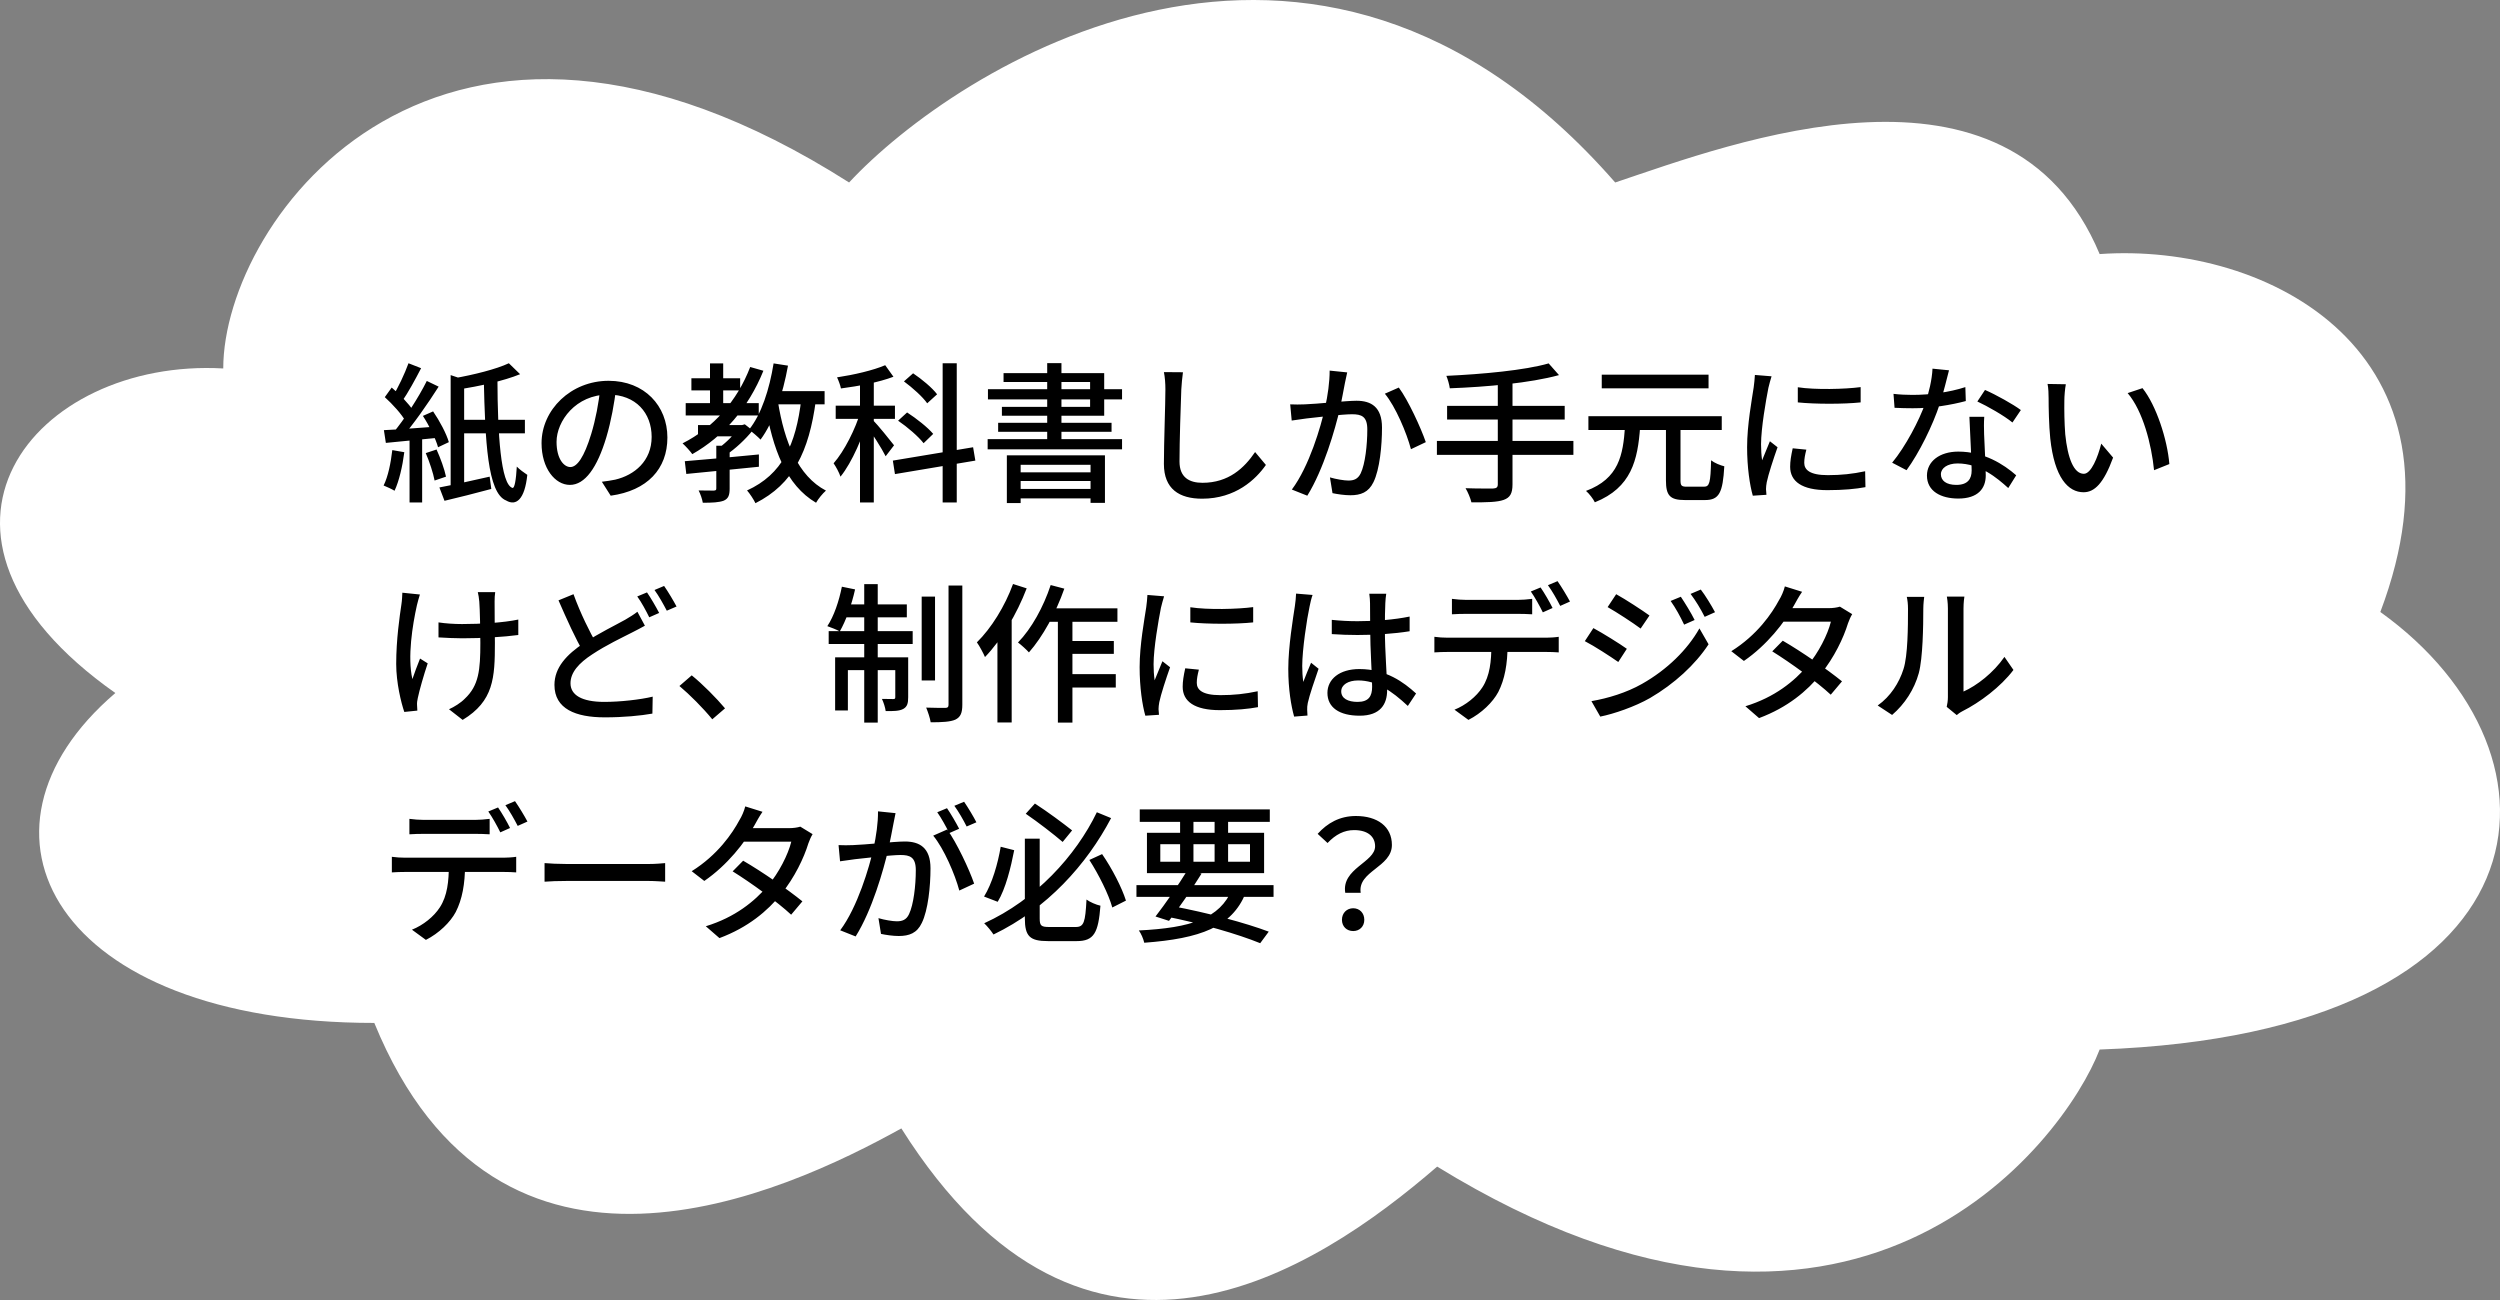 <svg width="250" height="130" viewBox="0 0 250 130" fill="none" xmlns="http://www.w3.org/2000/svg">
<rect x="0" y="0" width="250" height="130" fill="#808080" stroke="none"/>
<path d="M161.52 18.249C131.307 -16.366 95.524 6.829 84.909 18.249C43.906 -7.853 22.325 21.945 22.325 36.846C3.442 35.782 -11.125 53.339 11.534 69.302C-4.651 83.137 5.391 102.293 37.431 102.293C49.84 132.622 78.434 119.321 90.135 112.841C108.647 142.2 131.481 127.226 143.716 116.659C185.258 142.2 206.367 114.327 209.965 104.953C255.738 103.317 258.005 75.516 238.033 61.199C247.842 35.249 226.878 24.214 209.965 25.407C200.897 3.728 173.215 14.329 161.52 18.249Z" fill="white"/>
<path d="M45.065 37.51L46.415 37.96V48.925H45.065V37.51ZM43.94 48.745C45.215 48.505 47.12 48.085 48.965 47.665L49.13 48.895C47.51 49.33 45.8 49.765 44.45 50.08L43.94 48.745ZM50.885 36.325L52.01 37.42C50.33 38.11 47.9 38.62 45.86 38.95C45.785 38.635 45.59 38.125 45.41 37.825C47.36 37.48 49.61 36.925 50.885 36.325ZM45.8 41.98H52.49V43.33H45.8V41.98ZM48.38 37.96H49.745C49.76 43.375 50.075 48.445 51.245 48.79C51.455 48.865 51.605 47.995 51.68 46.66C51.935 46.93 52.43 47.29 52.73 47.485C52.475 49.96 51.605 50.635 50.615 50.05C48.74 49.315 48.515 44.02 48.38 37.96ZM40.955 43.54H42.215V50.245H40.955V43.54ZM40.85 36.325L42.11 36.82C41.525 37.96 40.79 39.295 40.205 40.135L39.23 39.7C39.8 38.815 40.475 37.36 40.85 36.325ZM42.68 38.095L43.865 38.665C42.785 40.36 41.3 42.505 40.13 43.81L39.275 43.33C40.43 41.965 41.87 39.73 42.68 38.095ZM38.48 39.715L39.17 38.755C39.965 39.43 40.895 40.39 41.3 41.035L40.565 42.145C40.19 41.44 39.26 40.42 38.48 39.715ZM42.29 41.59L43.31 41.14C43.97 42.1 44.645 43.375 44.885 44.215L43.805 44.725C43.58 43.9 42.935 42.58 42.29 41.59ZM38.39 43.015C39.785 42.955 41.87 42.79 43.91 42.64L43.94 43.765C42.035 43.96 40.07 44.14 38.585 44.29L38.39 43.015ZM42.575 45.31L43.655 44.95C44.045 45.805 44.45 46.93 44.6 47.665L43.46 48.055C43.325 47.32 42.95 46.18 42.575 45.31ZM39.23 45.01L40.43 45.22C40.25 46.645 39.905 48.115 39.455 49.075C39.215 48.925 38.66 48.67 38.36 48.55C38.81 47.65 39.08 46.3 39.23 45.01ZM61.625 38.755C61.43 40.3 61.13 42.055 60.635 43.72C59.72 46.78 58.49 48.49 56.99 48.49C55.505 48.49 54.155 46.825 54.155 44.32C54.155 40.975 57.095 38.08 60.86 38.08C64.46 38.08 66.74 40.6 66.74 43.75C66.74 46.9 64.73 49.06 61.07 49.57L60.185 48.175C60.71 48.115 61.145 48.04 61.52 47.965C63.44 47.515 65.165 46.105 65.165 43.69C65.165 41.305 63.59 39.46 60.83 39.46C57.575 39.46 55.655 42.115 55.655 44.185C55.655 45.91 56.405 46.705 57.035 46.705C57.71 46.705 58.415 45.715 59.12 43.405C59.555 41.98 59.885 40.27 60.035 38.71L61.625 38.755ZM69.8 42.505H74.21V43.63H69.8V42.505ZM69.14 37.825H74.015V39.04H69.14V37.825ZM68.57 40.315H75.875V41.545H68.57V40.315ZM71 36.34H72.32V40.945H71V36.34ZM75.02 36.7L76.34 37.075C74.84 40.795 72.35 43.645 69.23 45.415C69.035 45.13 68.54 44.59 68.255 44.335C71.345 42.775 73.715 40.105 75.02 36.7ZM71.63 44.575H72.965V48.85C72.965 49.51 72.845 49.855 72.38 50.065C71.9 50.245 71.24 50.275 70.28 50.275C70.22 49.9 70.04 49.39 69.86 49.045C70.535 49.06 71.18 49.06 71.375 49.06C71.585 49.045 71.63 49 71.63 48.835V44.575ZM73.925 42.505H74.21L74.48 42.43L75.26 43.045C74.555 43.93 73.52 44.89 72.62 45.49C72.455 45.265 72.125 44.935 71.93 44.755C72.65 44.245 73.505 43.36 73.925 42.73V42.505ZM68.48 46.12C70.34 45.97 73.19 45.715 75.89 45.445V46.675C73.31 46.93 70.55 47.215 68.63 47.395L68.48 46.12ZM77.045 39.115H82.46V40.435H77.045V39.115ZM77.36 36.34L78.8 36.565C78.275 39.46 77.36 42.205 76.055 43.96C75.815 43.705 75.23 43.195 74.9 42.97C76.145 41.425 76.94 38.935 77.36 36.34ZM80.135 39.88L81.59 40.015C80.9 45.175 79.325 48.4 75.545 50.32C75.395 49.99 74.975 49.345 74.705 49.045C78.215 47.44 79.595 44.5 80.135 39.88ZM77.795 40.18C78.44 44.185 79.805 47.605 82.595 49.06C82.265 49.345 81.815 49.9 81.605 50.275C78.62 48.52 77.255 44.92 76.52 40.39L77.795 40.18ZM86 37.66H87.38V50.245H86V37.66ZM83.57 40.57H89.495V41.89H83.57V40.57ZM86.075 41.095L86.93 41.455C86.345 43.585 85.205 46.24 84.05 47.665C83.915 47.26 83.6 46.675 83.36 46.33C84.425 45.13 85.565 42.865 86.075 41.095ZM88.52 36.52L89.345 37.675C87.89 38.23 85.835 38.62 84.095 38.845C84.035 38.53 83.855 38.05 83.705 37.735C85.4 37.48 87.335 37.03 88.52 36.52ZM87.32 42.04C87.71 42.415 89.09 44.11 89.405 44.53L88.565 45.625C88.205 44.89 87.14 43.225 86.69 42.625L87.32 42.04ZM94.265 36.325H95.675V50.245H94.265V36.325ZM89.285 46.06L97.31 44.725L97.535 46.06L89.495 47.41L89.285 46.06ZM90.395 38.14L91.31 37.33C92.18 37.915 93.23 38.785 93.71 39.43L92.72 40.33C92.285 39.7 91.25 38.77 90.395 38.14ZM89.81 42.07L90.71 41.245C91.64 41.845 92.78 42.745 93.32 43.39L92.36 44.32C91.85 43.66 90.74 42.7 89.81 42.07ZM100.685 45.535H110.495V50.29H109.055V46.48H102.065V50.305H100.685V45.535ZM101.405 47.23H109.58V48.1H101.405V47.23ZM101.405 48.895H109.58V49.84H101.405V48.895ZM104.72 36.31H106.145V44.56H104.72V36.31ZM100.355 37.315H110.42V41.575H100.19V40.69H109.01V38.2H100.355V37.315ZM98.795 38.92H112.205V39.94H98.795V38.92ZM99.815 42.28H111.155V43.18H99.815V42.28ZM98.765 43.915H112.205V44.935H98.765V43.915ZM118.295 37.225C118.22 37.78 118.16 38.41 118.13 38.95C118.07 40.615 117.95 44.08 117.95 46.15C117.95 47.74 118.925 48.28 120.245 48.28C122.87 48.28 124.43 46.795 125.51 45.205L126.59 46.495C125.585 47.935 123.56 49.87 120.215 49.87C117.92 49.87 116.39 48.895 116.39 46.39C116.39 44.26 116.54 40.405 116.54 38.95C116.54 38.335 116.495 37.72 116.39 37.21L118.295 37.225ZM134.72 37.24C134.645 37.57 134.57 37.96 134.495 38.29C134.375 38.89 134.18 39.985 134 40.84C133.505 42.955 132.365 46.93 130.73 49.57L129.185 48.955C130.925 46.63 132.095 42.64 132.5 40.78C132.785 39.52 132.965 38.2 132.965 37.06L134.72 37.24ZM139.88 38.755C140.81 40 142.1 42.805 142.58 44.215L141.095 44.92C140.675 43.315 139.55 40.645 138.485 39.37L139.88 38.755ZM129.02 40.435C129.515 40.465 129.965 40.45 130.475 40.435C131.63 40.405 134.585 40.075 135.65 40.075C137.09 40.075 138.2 40.675 138.2 42.76C138.2 44.545 137.975 46.945 137.345 48.22C136.85 49.24 136.07 49.525 135.035 49.525C134.45 49.525 133.745 49.42 133.25 49.315L132.995 47.74C133.61 47.92 134.42 48.055 134.84 48.055C135.365 48.055 135.785 47.92 136.07 47.335C136.52 46.39 136.73 44.5 136.73 42.94C136.73 41.635 136.145 41.425 135.2 41.425C134.24 41.425 131.54 41.74 130.655 41.845C130.28 41.905 129.575 41.995 129.17 42.055L129.02 40.435ZM154.865 36.34L155.9 37.51C153.02 38.305 148.625 38.695 144.98 38.83C144.935 38.47 144.77 37.9 144.635 37.585C148.22 37.42 152.495 37.03 154.865 36.34ZM144.71 40.585H156.47V41.95H144.71V40.585ZM143.69 44.095H157.34V45.49H143.69V44.095ZM149.78 38.17H151.25V48.445C151.25 49.36 150.995 49.765 150.365 49.99C149.735 50.215 148.7 50.245 147.14 50.23C147.05 49.825 146.78 49.195 146.555 48.82C147.755 48.865 148.97 48.85 149.315 48.85C149.645 48.835 149.78 48.73 149.78 48.43V38.17ZM166.595 42.49H168.05V48.025C168.05 48.58 168.155 48.67 168.695 48.67C168.935 48.67 170.06 48.67 170.39 48.67C170.96 48.67 171.05 48.28 171.11 46.03C171.425 46.285 172.04 46.54 172.43 46.63C172.28 49.27 171.92 50.005 170.51 50.005C170.18 50.005 168.8 50.005 168.485 50.005C166.985 50.005 166.595 49.54 166.595 48.04V42.49ZM158.84 41.62H172.175V43H158.84V41.62ZM160.175 37.465H170.855V38.83H160.175V37.465ZM162.5 42.685H164.015C163.775 46.015 163.145 48.76 159.485 50.23C159.32 49.885 158.915 49.36 158.6 49.09C161.9 47.86 162.305 45.49 162.5 42.685ZM179.78 38.725C181.505 38.995 184.52 38.92 186.065 38.71V40.24C184.355 40.42 181.535 40.42 179.78 40.24V38.725ZM180.635 44.965C180.5 45.49 180.425 45.88 180.425 46.285C180.425 46.96 180.95 47.515 182.78 47.515C184.115 47.515 185.255 47.395 186.515 47.125L186.545 48.715C185.585 48.895 184.355 49.015 182.735 49.015C180.2 49.015 179.015 48.145 179.015 46.675C179.015 46.135 179.105 45.58 179.27 44.83L180.635 44.965ZM177.155 37.63C177.065 37.915 176.9 38.515 176.84 38.785C176.6 40 176.105 42.82 176.105 44.425C176.105 44.965 176.135 45.49 176.21 46.03C176.45 45.43 176.75 44.695 176.99 44.125L177.755 44.725C177.35 45.865 176.825 47.47 176.675 48.22C176.63 48.445 176.6 48.745 176.6 48.91C176.615 49.075 176.63 49.3 176.645 49.48L175.28 49.57C174.98 48.52 174.71 46.75 174.71 44.71C174.71 42.49 175.19 39.94 175.37 38.725C175.415 38.35 175.475 37.885 175.49 37.495L177.155 37.63ZM189.35 39.385C189.95 39.46 190.655 39.49 191.255 39.49C192.98 39.49 194.93 39.235 196.535 38.71L196.58 40.105C195.185 40.48 193.13 40.84 191.27 40.825C190.685 40.825 190.055 40.81 189.455 40.78L189.35 39.385ZM194.9 37.03C194.705 37.78 194.36 39.22 193.985 40.375C193.28 42.535 191.915 45.295 190.655 47.02L189.215 46.27C190.55 44.665 191.93 42.025 192.53 40.315C192.875 39.31 193.205 37.96 193.25 36.865L194.9 37.03ZM198.425 41.68C198.38 42.295 198.395 42.835 198.41 43.42C198.44 44.365 198.575 46.615 198.575 47.545C198.575 48.835 197.81 49.855 195.83 49.855C194.09 49.855 192.695 49.12 192.695 47.56C192.695 46.135 193.97 45.16 195.83 45.16C198.395 45.16 200.375 46.435 201.62 47.53L200.825 48.805C199.7 47.785 197.99 46.345 195.755 46.345C194.75 46.345 194.09 46.81 194.09 47.425C194.09 48.055 194.615 48.49 195.635 48.49C196.79 48.49 197.165 47.875 197.165 47.05C197.165 46.015 197 43.3 196.94 41.68H198.425ZM201.245 42.25C200.405 41.56 198.74 40.615 197.735 40.15L198.5 38.995C199.58 39.46 201.35 40.45 202.085 41.005L201.245 42.25ZM206.585 38.425C206.495 38.86 206.435 39.64 206.435 40.045C206.42 41.005 206.435 42.265 206.525 43.435C206.765 45.79 207.365 47.38 208.385 47.38C209.12 47.38 209.78 45.73 210.125 44.365L211.31 45.76C210.365 48.34 209.45 49.225 208.355 49.225C206.825 49.225 205.445 47.785 205.025 43.84C204.89 42.505 204.86 40.705 204.86 39.82C204.86 39.445 204.845 38.8 204.755 38.395L206.585 38.425ZM214.25 38.815C215.63 40.54 216.74 43.975 216.935 46.405L215.405 47.02C215.15 44.44 214.295 41.11 212.765 39.31L214.25 38.815ZM49.52 59.21C49.475 59.495 49.46 59.825 49.46 60.155C49.445 60.77 49.49 63.44 49.49 64.295C49.49 67.775 49.37 70.115 46.265 71.99L44.9 70.925C45.41 70.7 46.085 70.28 46.475 69.875C47.885 68.555 48.035 67.01 48.035 64.28C48.035 63.245 47.99 60.875 47.93 60.17C47.9 59.81 47.84 59.45 47.78 59.21H49.52ZM43.85 62.24C44.54 62.345 45.395 62.405 46.205 62.405C48.095 62.405 50.345 62.27 51.83 61.955V63.5C50.39 63.695 48.2 63.83 46.235 63.83C45.545 63.83 44.54 63.785 43.85 63.74V62.24ZM41.99 59.45C41.885 59.765 41.765 60.23 41.69 60.53C41.255 62.48 40.73 65.705 41.24 67.91C41.435 67.34 41.735 66.515 42.005 65.855L42.77 66.335C42.38 67.49 41.945 69.005 41.78 69.8C41.72 70.025 41.69 70.325 41.705 70.505C41.705 70.655 41.72 70.88 41.735 71.06L40.43 71.195C40.115 70.28 39.62 68.27 39.62 66.395C39.62 63.95 39.965 61.64 40.145 60.41C40.205 60.035 40.22 59.585 40.235 59.27L41.99 59.45ZM64.49 62.57C64.085 62.795 63.665 63.02 63.185 63.26C62.195 63.77 60.65 64.49 59.225 65.435C57.89 66.305 57.05 67.235 57.05 68.33C57.05 69.5 58.175 70.19 60.425 70.19C62.015 70.19 64.025 69.965 65.27 69.665L65.24 71.36C64.055 71.57 62.375 71.735 60.47 71.735C57.575 71.735 55.445 70.895 55.445 68.495C55.445 66.755 56.66 65.45 58.43 64.28C59.915 63.305 61.565 62.51 62.525 61.97C63.005 61.685 63.38 61.46 63.74 61.175L64.49 62.57ZM57.35 59.42C58.055 61.37 58.985 63.215 59.675 64.43L58.355 65.225C57.575 63.935 56.675 61.925 55.85 60.035L57.35 59.42ZM64.7 59.24C65.075 59.78 65.615 60.71 65.915 61.295L64.925 61.73C64.625 61.115 64.145 60.215 63.725 59.645L64.7 59.24ZM66.41 58.595C66.8 59.15 67.37 60.11 67.655 60.65L66.68 61.07C66.35 60.44 65.87 59.57 65.45 59L66.41 58.595ZM71.228 71.93C70.283 70.775 68.993 69.485 67.943 68.6L69.173 67.535C70.253 68.405 71.648 69.815 72.503 70.835L71.228 71.93ZM92.168 59.66H93.503V68.045H92.168V59.66ZM94.853 58.55H96.233V70.46C96.233 71.3 96.053 71.705 95.543 71.96C95.048 72.185 94.208 72.23 93.068 72.23C93.008 71.825 92.798 71.195 92.618 70.76C93.458 70.79 94.268 70.79 94.538 70.79C94.778 70.775 94.853 70.715 94.853 70.46V58.55ZM86.423 58.415H87.773V72.26H86.423V58.415ZM89.528 65.735H90.818V69.725C90.818 70.325 90.728 70.67 90.323 70.895C89.933 71.105 89.363 71.12 88.568 71.105C88.523 70.745 88.358 70.235 88.193 69.89C88.733 69.905 89.183 69.905 89.333 69.905C89.483 69.905 89.528 69.86 89.528 69.71V65.735ZM83.513 65.735H90.038V67.01H84.788V71.045H83.513V65.735ZM82.868 63.11H91.268V64.4H82.868V63.11ZM84.368 60.44H90.683V61.73H84.098L84.368 60.44ZM84.188 58.67L85.508 58.94C85.163 60.5 84.578 62.105 83.978 63.14C83.693 62.975 83.078 62.735 82.733 62.615C83.393 61.625 83.903 60.11 84.188 58.67ZM104.588 60.83H111.743V62.18H103.928L104.588 60.83ZM106.508 64.1H111.383V65.39H106.508V64.1ZM106.493 67.415H111.578V68.75H106.493V67.415ZM105.788 61.28H107.243V72.26H105.788V61.28ZM105.068 58.505L106.433 58.865C105.593 61.265 104.273 63.68 102.893 65.24C102.668 64.985 102.113 64.475 101.798 64.25C103.148 62.87 104.348 60.695 105.068 58.505ZM101.303 58.4L102.668 58.835C101.693 61.385 100.133 64.025 98.498 65.705C98.363 65.375 97.943 64.58 97.688 64.235C99.128 62.825 100.493 60.62 101.303 58.4ZM99.743 62.39L101.153 60.965L101.168 60.98V72.245H99.743V62.39ZM119.033 60.725C120.758 60.995 123.773 60.92 125.318 60.71V62.24C123.608 62.42 120.788 62.42 119.033 62.24V60.725ZM119.888 66.965C119.753 67.49 119.678 67.88 119.678 68.285C119.678 68.96 120.203 69.515 122.033 69.515C123.368 69.515 124.508 69.395 125.768 69.125L125.798 70.715C124.838 70.895 123.608 71.015 121.988 71.015C119.453 71.015 118.268 70.145 118.268 68.675C118.268 68.135 118.358 67.58 118.523 66.83L119.888 66.965ZM116.408 59.63C116.318 59.915 116.153 60.515 116.093 60.785C115.853 62 115.358 64.82 115.358 66.425C115.358 66.965 115.388 67.49 115.463 68.03C115.703 67.43 116.003 66.695 116.243 66.125L117.008 66.725C116.603 67.865 116.078 69.47 115.928 70.22C115.883 70.445 115.853 70.745 115.853 70.91C115.868 71.075 115.883 71.3 115.898 71.48L114.533 71.57C114.233 70.52 113.963 68.75 113.963 66.71C113.963 64.49 114.443 61.94 114.623 60.725C114.668 60.35 114.728 59.885 114.743 59.495L116.408 59.63ZM133.178 61.985C134.033 62.075 134.858 62.12 135.758 62.12C137.573 62.12 139.433 61.97 140.963 61.655V63.125C139.373 63.38 137.528 63.5 135.743 63.5C134.873 63.5 134.063 63.47 133.178 63.41V61.985ZM138.623 59.375C138.578 59.66 138.548 59.99 138.533 60.305C138.503 60.83 138.488 61.88 138.488 62.855C138.488 65.36 138.713 67.52 138.713 69.02C138.713 70.4 138.053 71.57 135.968 71.57C133.928 71.57 132.743 70.745 132.743 69.29C132.743 67.925 133.943 66.905 135.938 66.905C138.593 66.905 140.378 68.225 141.608 69.35L140.783 70.595C139.148 69.065 137.633 68.045 135.818 68.045C134.813 68.045 134.123 68.48 134.123 69.14C134.123 69.845 134.798 70.19 135.758 70.19C136.868 70.19 137.213 69.62 137.213 68.675C137.213 67.61 137.018 64.925 137.018 62.87C137.018 61.79 137.003 60.815 137.003 60.32C137.003 60.08 136.973 59.645 136.928 59.375H138.623ZM131.258 59.495C131.153 59.765 131.003 60.38 130.958 60.65C130.688 61.88 130.223 64.985 130.223 66.59C130.223 67.13 130.253 67.655 130.328 68.195C130.553 67.58 130.868 66.845 131.108 66.275L131.858 66.875C131.468 68 130.943 69.53 130.778 70.295C130.733 70.505 130.703 70.82 130.718 70.985C130.718 71.135 130.733 71.375 130.748 71.555L129.413 71.66C129.113 70.595 128.828 68.915 128.828 66.89C128.828 64.655 129.308 61.805 129.488 60.605C129.548 60.215 129.593 59.75 129.608 59.36L131.258 59.495ZM145.193 59.885C145.643 59.945 146.168 59.99 146.663 59.99C147.563 59.99 150.878 59.99 151.733 59.99C152.198 59.99 152.753 59.945 153.218 59.885V61.43C152.753 61.4 152.198 61.385 151.733 61.385C150.878 61.385 147.563 61.385 146.678 61.385C146.168 61.385 145.613 61.4 145.193 61.43V59.885ZM143.438 63.68C143.858 63.74 144.323 63.77 144.788 63.77C145.688 63.77 153.773 63.77 154.613 63.77C154.928 63.77 155.498 63.74 155.873 63.68V65.24C155.528 65.21 155.003 65.195 154.613 65.195C153.773 65.195 145.688 65.195 144.788 65.195C144.353 65.195 143.843 65.21 143.438 65.24V63.68ZM150.758 64.475C150.758 66.395 150.473 67.94 149.828 69.2C149.288 70.22 148.148 71.33 146.843 71.99L145.448 70.97C146.573 70.52 147.638 69.665 148.238 68.735C148.988 67.58 149.138 66.125 149.138 64.49L150.758 64.475ZM154.058 58.745C154.433 59.285 154.973 60.215 155.258 60.8L154.283 61.235C153.983 60.62 153.488 59.72 153.083 59.15L154.058 58.745ZM155.753 58.115C156.143 58.67 156.713 59.615 156.998 60.155L156.023 60.59C155.693 59.945 155.213 59.09 154.793 58.52L155.753 58.115ZM168.083 59.675C168.473 60.26 169.118 61.295 169.463 62L168.413 62.465C168.008 61.61 167.573 60.815 167.063 60.095L168.083 59.675ZM170.078 58.955C170.513 59.51 171.143 60.545 171.503 61.22L170.468 61.685C170.033 60.83 169.583 60.095 169.058 59.39L170.078 58.955ZM161.618 59.42C162.548 59.93 164.243 61.04 164.948 61.55L164.063 62.855C163.298 62.285 161.693 61.235 160.763 60.71L161.618 59.42ZM159.143 70.115C160.793 69.83 162.638 69.275 164.198 68.39C166.718 66.965 168.743 64.97 169.943 62.84L170.858 64.43C169.523 66.47 167.423 68.39 165.008 69.8C163.493 70.67 161.378 71.39 160.028 71.66L159.143 70.115ZM159.338 62.81C160.283 63.32 161.993 64.385 162.683 64.88L161.828 66.2C161.033 65.645 159.443 64.61 158.483 64.115L159.338 62.81ZM178.275 64.07C180.165 65.165 182.76 66.965 184.2 68.135L183.075 69.47C181.725 68.21 179.04 66.26 177.225 65.135L178.275 64.07ZM185.22 61.415C185.07 61.655 184.905 62.03 184.8 62.33C184.35 63.8 183.42 65.75 182.085 67.4C180.705 69.11 178.755 70.745 175.905 71.81L174.54 70.625C177.48 69.725 179.415 68.135 180.75 66.575C181.845 65.285 182.775 63.455 183.09 62.165H177.75L178.32 60.815H182.865C183.3 60.815 183.705 60.755 183.99 60.665L185.22 61.415ZM180.21 59.18C179.895 59.63 179.58 60.215 179.415 60.515C178.47 62.24 176.685 64.52 174.39 66.095L173.13 65.12C175.725 63.5 177.195 61.34 177.915 59.99C178.11 59.69 178.38 59.09 178.485 58.64L180.21 59.18ZM194.67 70.685C194.73 70.43 194.79 70.07 194.79 69.725C194.79 68.99 194.79 61.91 194.79 60.845C194.79 60.23 194.7 59.735 194.685 59.66H196.44C196.425 59.735 196.35 60.245 196.35 60.86C196.35 61.91 196.35 68.495 196.35 69.155C197.67 68.57 199.35 67.28 200.445 65.69L201.345 66.995C200.07 68.69 197.955 70.265 196.245 71.12C195.96 71.27 195.795 71.405 195.675 71.51L194.67 70.685ZM187.77 70.55C189.06 69.635 189.915 68.285 190.35 66.905C190.785 65.57 190.8 62.645 190.8 60.905C190.8 60.395 190.755 60.035 190.68 59.69H192.42C192.405 59.825 192.33 60.365 192.33 60.89C192.33 62.6 192.285 65.795 191.88 67.31C191.43 68.945 190.47 70.415 189.21 71.495L187.77 70.55ZM40.94 81.885C41.39 81.945 41.915 81.99 42.41 81.99C43.31 81.99 46.625 81.99 47.48 81.99C47.945 81.99 48.5 81.945 48.965 81.885V83.43C48.5 83.4 47.945 83.385 47.48 83.385C46.625 83.385 43.31 83.385 42.425 83.385C41.915 83.385 41.36 83.4 40.94 83.43V81.885ZM39.185 85.68C39.605 85.74 40.07 85.77 40.535 85.77C41.435 85.77 49.52 85.77 50.36 85.77C50.675 85.77 51.245 85.74 51.62 85.68V87.24C51.275 87.21 50.75 87.195 50.36 87.195C49.52 87.195 41.435 87.195 40.535 87.195C40.1 87.195 39.59 87.21 39.185 87.24V85.68ZM46.505 86.475C46.505 88.395 46.22 89.94 45.575 91.2C45.035 92.22 43.895 93.33 42.59 93.99L41.195 92.97C42.32 92.52 43.385 91.665 43.985 90.735C44.735 89.58 44.885 88.125 44.885 86.49L46.505 86.475ZM49.805 80.745C50.18 81.285 50.72 82.215 51.005 82.8L50.03 83.235C49.73 82.62 49.235 81.72 48.83 81.15L49.805 80.745ZM51.5 80.115C51.89 80.67 52.46 81.615 52.745 82.155L51.77 82.59C51.44 81.945 50.96 81.09 50.54 80.52L51.5 80.115ZM54.455 86.31C54.95 86.355 55.865 86.4 56.69 86.4C58.085 86.4 63.62 86.4 64.835 86.4C65.57 86.4 66.155 86.34 66.515 86.31V88.17C66.185 88.155 65.495 88.095 64.85 88.095C63.62 88.095 58.085 88.095 56.69 88.095C55.85 88.095 54.965 88.125 54.455 88.17V86.31ZM74.315 86.07C76.205 87.165 78.8 88.965 80.24 90.135L79.115 91.47C77.765 90.21 75.08 88.26 73.265 87.135L74.315 86.07ZM81.26 83.415C81.11 83.655 80.945 84.03 80.84 84.33C80.39 85.8 79.46 87.75 78.125 89.4C76.745 91.11 74.795 92.745 71.945 93.81L70.58 92.625C73.52 91.725 75.455 90.135 76.79 88.575C77.885 87.285 78.815 85.455 79.13 84.165H73.79L74.36 82.815H78.905C79.34 82.815 79.745 82.755 80.03 82.665L81.26 83.415ZM76.25 81.18C75.935 81.63 75.62 82.215 75.455 82.515C74.51 84.24 72.725 86.52 70.43 88.095L69.17 87.12C71.765 85.5 73.235 83.34 73.955 81.99C74.15 81.69 74.42 81.09 74.525 80.64L76.25 81.18ZM89.555 81.315C89.48 81.645 89.405 82.035 89.345 82.365C89.225 82.965 89.03 84.06 88.835 84.915C88.34 87.03 87.215 91.005 85.565 93.645L84.02 93.03C85.76 90.705 86.93 86.715 87.35 84.855C87.62 83.595 87.815 82.275 87.8 81.135L89.555 81.315ZM94.715 82.95C95.645 84.21 96.935 86.955 97.415 88.365L95.93 89.055C95.51 87.465 94.385 84.84 93.32 83.565L94.715 82.95ZM83.855 84.51C84.365 84.54 84.8 84.525 85.31 84.51C86.465 84.48 89.435 84.15 90.485 84.15C91.94 84.15 93.05 84.75 93.05 86.835C93.05 88.62 92.81 91.02 92.18 92.295C91.7 93.315 90.92 93.6 89.87 93.6C89.3 93.6 88.58 93.495 88.1 93.39L87.845 91.815C88.445 91.995 89.27 92.13 89.675 92.13C90.215 92.13 90.635 91.995 90.905 91.41C91.355 90.465 91.58 88.575 91.58 87.015C91.58 85.71 90.995 85.5 90.05 85.5C89.09 85.5 86.375 85.83 85.505 85.92C85.115 85.98 84.425 86.07 84.005 86.13L83.855 84.51ZM94.7 80.82C95.075 81.36 95.615 82.29 95.915 82.875L94.925 83.31C94.625 82.695 94.13 81.795 93.725 81.225L94.7 80.82ZM96.41 80.175C96.8 80.745 97.37 81.69 97.64 82.23L96.665 82.65C96.35 82.02 95.855 81.15 95.435 80.58L96.41 80.175ZM102.485 83.865H103.97V91.845C103.97 92.58 104.12 92.7 104.945 92.7C105.335 92.7 107.09 92.7 107.57 92.7C108.395 92.7 108.53 92.235 108.65 89.955C108.995 90.21 109.625 90.48 110.045 90.57C109.835 93.285 109.4 94.11 107.675 94.11C107.255 94.11 105.185 94.11 104.795 94.11C102.98 94.11 102.485 93.63 102.485 91.83V83.865ZM102.575 81.375L103.49 80.355C104.75 81.165 106.34 82.35 107.21 83.04L106.265 84.195C105.395 83.445 103.805 82.215 102.575 81.375ZM100.07 84.675L101.42 85.02C101.09 86.73 100.565 88.875 99.77 90.18L98.405 89.655C99.215 88.35 99.785 86.37 100.07 84.675ZM108.935 85.995L110.21 85.41C111.215 86.865 112.19 88.77 112.595 90.06L111.23 90.75C110.87 89.445 109.88 87.465 108.935 85.995ZM109.685 81.225L111.11 81.81C108.665 86.46 104.705 90.87 99.35 93.45C99.14 93.12 98.72 92.61 98.42 92.325C103.565 89.985 107.585 85.575 109.685 81.225ZM113.645 88.515H127.355V89.685H113.645V88.515ZM113.975 80.94H126.98V82.185H113.975V80.94ZM118.76 87L120.155 87.36C119.18 88.935 117.845 90.87 116.9 92.085L115.55 91.65C116.495 90.435 117.86 88.47 118.76 87ZM123.2 88.935L124.565 89.31C123.17 92.715 120.02 93.855 114.425 94.275C114.335 93.87 114.11 93.36 113.885 93.045C119.105 92.79 122 91.845 123.2 88.935ZM116.465 91.62L117.17 90.6C120.77 91.275 124.565 92.295 126.875 93.165L126.02 94.32C123.77 93.405 120.17 92.355 116.465 91.62ZM118.01 81.42H119.345V86.61H118.01V81.42ZM121.46 81.42H122.81V86.61H121.46V81.42ZM116.03 84.42V86.175H125V84.42H116.03ZM114.695 83.28H126.41V87.315H114.695V83.28ZM134.525 89.28C134.135 86.85 137.51 86.235 137.51 84.63C137.51 83.655 136.775 83.01 135.41 83.01C134.42 83.01 133.565 83.445 132.755 84.3L131.765 83.385C132.74 82.305 133.97 81.6 135.59 81.6C137.735 81.6 139.19 82.65 139.19 84.495C139.19 86.73 135.74 87.105 136.07 89.28H134.525ZM135.32 93.105C134.675 93.105 134.195 92.655 134.195 91.98C134.195 91.29 134.69 90.825 135.32 90.825C135.95 90.825 136.43 91.29 136.43 91.98C136.43 92.655 135.95 93.105 135.32 93.105Z" fill="black"/>
</svg>

